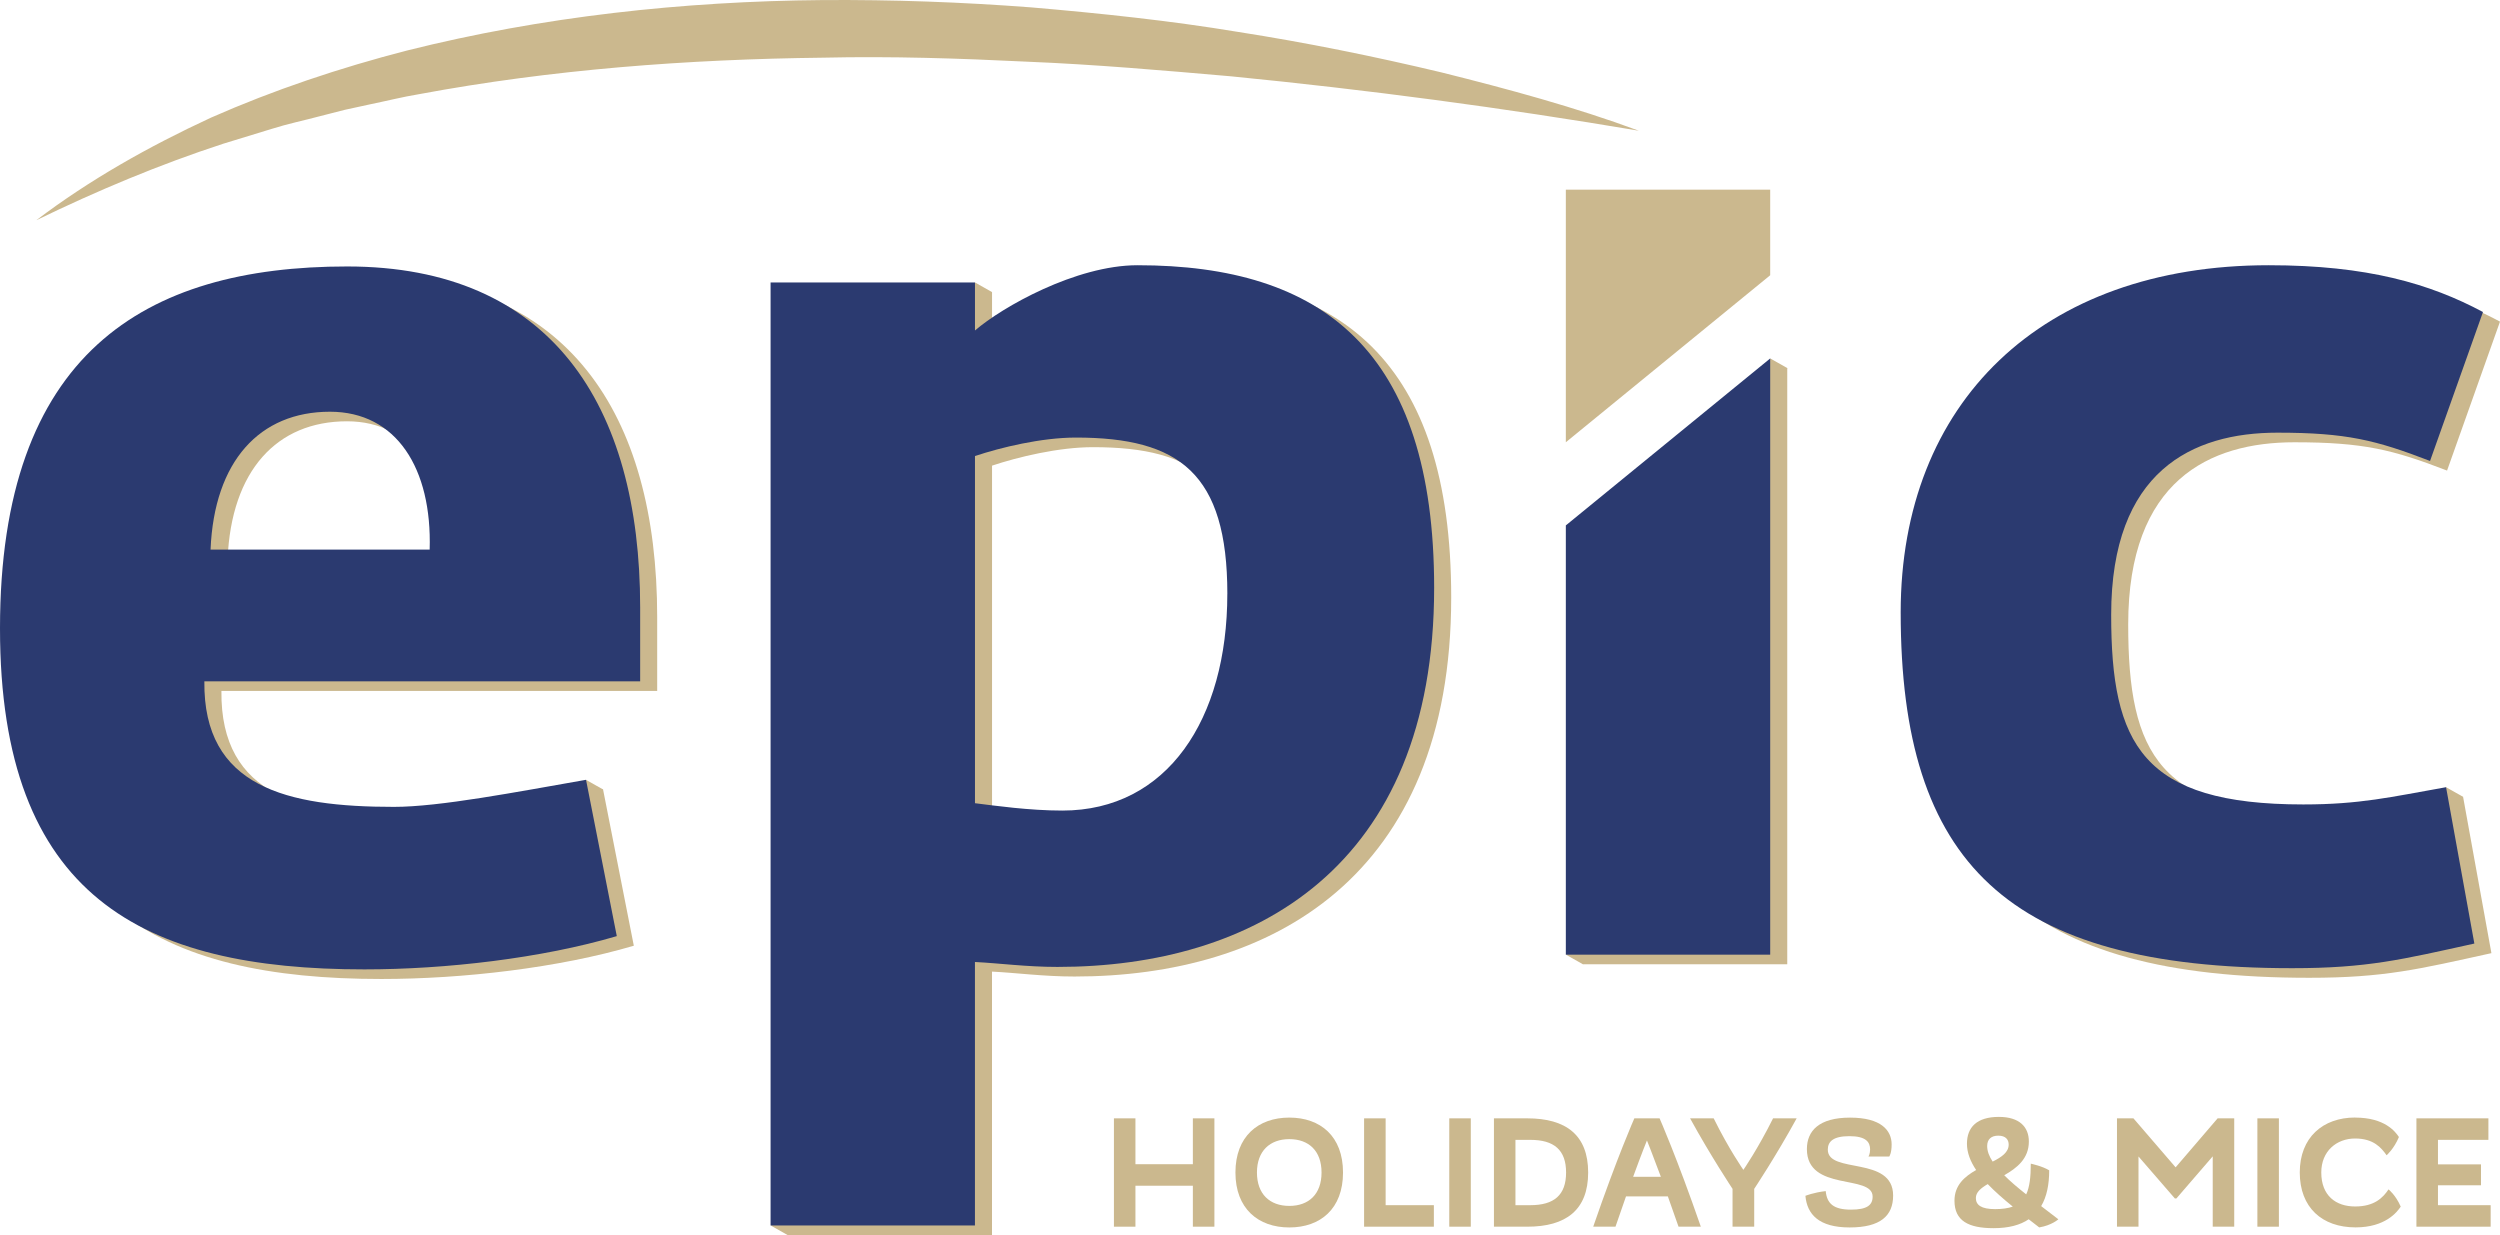 <?xml version="1.0" encoding="UTF-8"?>
<svg xmlns="http://www.w3.org/2000/svg" id="Calque_2" data-name="Calque 2" viewBox="0 0 791.48 391.02">
  <defs>
    <style>
      .cls-1 {
        fill: #2b3a70;
      }

      .cls-2 {
        fill: #cbb88e;
      }
    </style>
  </defs>
  <g id="Calque_1-2" data-name="Calque 1">
    <g>
      <path class="cls-2" d="M5.4,201.98c0-86.91,45.6-114.58,109.9-114.58s92.76,43.65,92.76,107.96v23.38H70.1c-.39,33.52,26.12,39.75,60.02,39.75,14.42,0,38.58-4.68,60.8-8.57l9.74,49.49c-23.78,7.02-54.17,10.53-79.9,10.53-70.15,0-115.36-23-115.36-107.97m136.02-24.94c.78-25.72-10.52-43.65-31.57-43.65-22.21,0-36.63,15.59-37.8,43.65h69.38Z"></path>
      <path class="cls-2" d="M249.37,92.47h64.7v15.2c8.57-7.4,31.96-20.66,51.44-20.66,58.46,0,93.93,26.89,93.93,102.11,0,88.86-57.29,120.04-119.27,120.04-9.74,0-18.32-1.17-26.11-1.56v83.41h-64.7V92.47Zm144.6,98.6c0-38.19-15.2-49.5-47.94-49.5-10.91,0-23.78,3.12-31.96,5.85v109.91c6.23,.78,17.15,2.33,27.67,2.33,33.13,0,52.23-28.84,52.23-68.6"></path>
      <path class="cls-2" d="M607.13,196.92c0-66.26,44.43-109.91,116.53-109.91,31.18,0,51.06,5.85,67.82,14.81l-16.76,47.16c-17.15-6.62-26.51-8.96-48.33-8.96-26.9,0-52.62,12.08-52.62,57.68,0,40.92,9.74,60.02,60.81,60.02,17.93,0,27.68-2.33,45.21-5.46l8.97,49.5c-23,5.07-33.91,7.8-57.69,7.8-90.03,0-123.94-33.12-123.94-112.64"></path>
      <polygon class="cls-2" points="501.13 169.39 501.13 305.27 565.83 305.27 565.83 116.53 501.13 169.39"></polygon>
      <path class="cls-2" d="M518.86,41.39c-43.03-7.27-86-12.98-129.05-17.22-21.55-1.88-43.06-3.76-64.62-4.64-21.53-1.05-43.08-1.77-64.59-1.27-42.98,.5-85.89,3.72-127.9,11.55-5.29,.87-10.44,2.18-15.67,3.25l-7.83,1.7-7.74,1.98c-5.14,1.38-10.41,2.46-15.47,4.07l-15.28,4.68c-20.27,6.62-39.89,14.85-59.21,24.23,16.77-12.73,35.58-23.35,55.29-32.47,19.9-8.78,40.78-15.77,62.13-21.27C171.73,5.24,216.16,.41,260.36,.02c22.11-.15,44.19,.64,66.16,2.32,21.95,1.89,43.85,4.18,65.48,7.77,21.67,3.39,43.13,7.75,64.34,12.81,21.15,5.29,42.2,10.96,62.51,18.47"></path>
      <polygon class="cls-2" points="384.47 354.06 384.47 388.36 377.65 388.36 377.65 375.39 359.47 375.39 359.47 388.36 352.66 388.36 352.66 354.06 359.47 354.06 359.47 368.58 377.65 368.58 377.65 354.06 384.47 354.06"></polygon>
      <path class="cls-2" d="M408.19,353.82c9.86,0,17,5.92,17,17.39s-7.14,17.39-17,17.39-17.06-5.97-17.06-17.39,7.19-17.39,17.06-17.39m0,27.96c6.15,0,10.2-3.71,10.2-10.57s-4.05-10.57-10.2-10.57-10.25,3.76-10.25,10.57,4.04,10.57,10.25,10.57"></path>
      <polygon class="cls-2" points="453.95 381.55 453.95 388.36 431.86 388.36 431.86 354.06 438.68 354.06 438.68 381.55 453.95 381.55"></polygon>
      <rect class="cls-2" x="458.83" y="354.06" width="6.81" height="34.3"></rect>
      <path class="cls-2" d="M483.54,354.06c12.22,0,19.26,5.27,19.26,17.15s-7.05,17.15-19.26,17.15h-10.57v-34.3h10.57Zm.94,27.49c7.52,0,11.33-3.19,11.33-10.34s-3.81-10.34-11.33-10.34h-4.7v20.68h4.7Z"></path>
      <path class="cls-2" d="M531.41,388.36c-1.22-3.52-2.35-6.72-3.38-9.59h-13.25c-1.03,2.87-2.12,6.07-3.33,9.59h-7.05c7.57-21.99,13.02-34.3,13.02-34.3h7.99s5.45,12.32,13.06,34.3h-7.05Zm-5.59-15.79c-2.82-7.61-4.41-11.51-4.41-11.51,0,0-1.6,3.9-4.37,11.51h8.79Z"></path>
      <path class="cls-2" d="M568.81,354.06c-6.53,11.93-13.44,22.32-13.44,22.32v11.98h-6.86v-11.98s-6.91-10.39-13.44-22.32h7.47c4.79,9.72,9.4,16.31,9.4,16.31,0,0,4.56-6.58,9.4-16.31h7.47Z"></path>
      <path class="cls-2" d="M591.54,366.14s.52-.75,.52-2.25c0-2.31-1.31-4.19-6.53-4.19s-6.86,1.74-6.86,4.28c0,7.8,20.68,1.83,20.68,14.52,0,6.39-4,10.1-13.77,10.1s-13.48-4.18-14-10.01c0,0,2.44-1.03,6.43-1.5,.38,4,2.54,5.87,7.99,5.87,5.07,0,6.86-1.41,6.86-4.13,0-7.19-20.81-1.41-20.81-15.04,0-5.78,3.85-9.96,13.67-9.96s13.16,4.04,13.16,8.5c0,2.82-.75,3.81-.75,3.81h-6.58Z"></path>
      <path class="cls-2" d="M651.67,386.01s-2.12,1.93-6.07,2.58l-3.33-2.58c-2.68,1.83-6.34,2.82-11.14,2.82-7.89,0-12.36-2.3-12.36-8.69,0-4.94,3.24-7.66,6.86-9.72-1.83-2.73-2.91-5.5-2.91-8.32,0-5.22,3.14-8.5,10.11-8.5,6.57,0,9.49,3.24,9.49,7.8,0,5.45-3.81,8.41-7.8,10.67,1.88,1.92,4.28,3.94,6.96,6.06,1.08-2.3,1.45-5.49,1.45-9.72,0,0,3.62,.75,5.83,2.11,0,4.46-.76,8.32-2.54,11.33l5.45,4.18Zm-14.43-4c-3.01-2.44-5.68-4.79-7.94-7.14-2.16,1.27-3.76,2.58-3.76,4.41,0,2.21,1.69,3.52,6.11,3.52,2.26,0,4.09-.28,5.59-.8m-6.39-14.24c2.87-1.45,5.08-2.96,5.08-5.4,0-1.5-.89-2.82-3.29-2.82-2.21,0-3.52,1.12-3.52,3.29,0,1.59,.61,3.24,1.74,4.93"></path>
      <polygon class="cls-2" points="707.34 354.06 707.34 388.36 700.53 388.36 700.53 366.09 689.02 379.43 688.55 379.43 677.03 366.13 677.03 388.36 670.22 388.36 670.22 354.06 675.43 354.06 688.78 369.57 702.08 354.06 707.34 354.06"></polygon>
      <rect class="cls-2" x="714.67" y="354.06" width="6.81" height="34.3"></rect>
      <path class="cls-2" d="M745.62,353.82c9.4,0,12.73,4.46,13.86,6.15-1.55,3.76-3.9,5.78-3.9,5.78-1.65-2.35-4.09-5.31-9.96-5.31s-10.72,3.99-10.72,10.76c0,7.38,4.66,10.76,10.72,10.76s8.78-2.73,10.57-5.41c0,0,2.25,1.74,3.86,5.45-1.13,1.74-4.89,6.58-14.29,6.58-10.62,0-17.67-6.3-17.67-17.39s7.33-17.39,17.53-17.39"></path>
      <polygon class="cls-2" points="788.52 381.55 788.52 388.36 765.02 388.36 765.02 354.06 787.81 354.06 787.81 360.87 771.84 360.87 771.84 368.63 785.46 368.63 785.46 375.25 771.84 375.25 771.84 381.55 788.52 381.55"></polygon>
      <polygon class="cls-2" points="185.52 246.89 190.92 249.93 190.53 254.06 182.69 253.04 185.52 246.89"></polygon>
      <polygon class="cls-2" points="308.67 89.42 314.06 92.47 312.6 94.55 305.76 94.55 308.67 89.42"></polygon>
      <polygon class="cls-2" points="243.97 387.97 249.37 391.02 254.25 385.18 243.97 387.97"></polygon>
      <polygon class="cls-2" points="495.73 302.23 501.13 305.27 507.56 301.87 505.54 298.32 495.73 302.23"></polygon>
      <polygon class="cls-2" points="560.43 113.48 565.83 116.52 564.56 121.58 558.15 124.95 560.43 113.48"></polygon>
      <polygon class="cls-2" points="774.39 249.22 779.79 252.27 778.21 256.96 771.25 257.09 774.39 249.22"></polygon>
      <path class="cls-1" d="M0,198.94C0,112.03,45.61,84.36,109.91,84.36s92.76,43.65,92.76,107.96v23.38H64.7c-.39,33.52,26.11,39.75,60.03,39.75,14.42,0,38.58-4.68,60.8-8.57l9.74,49.49c-23.78,7.02-54.18,10.53-79.9,10.53C45.21,306.91,0,283.91,0,198.94m136.03-24.94c.78-25.72-10.52-43.65-31.57-43.65-22.22,0-36.64,15.59-37.8,43.65h69.38Z"></path>
      <path class="cls-1" d="M243.97,89.43h64.7v15.2c8.57-7.4,31.96-20.66,51.44-20.66,58.47,0,93.93,26.89,93.93,102.11,0,88.86-57.3,120.04-119.27,120.04-9.74,0-18.31-1.17-26.11-1.56v83.41h-64.7V89.43Zm144.6,98.6c0-38.19-15.2-49.5-47.94-49.5-10.91,0-23.78,3.12-31.96,5.85v109.91c6.23,.77,17.15,2.33,27.67,2.33,33.13,0,52.22-28.84,52.22-68.6"></path>
      <path class="cls-1" d="M601.74,193.88c0-66.26,44.43-109.91,116.53-109.91,31.19,0,51.06,5.85,67.82,14.81l-16.76,47.16c-17.15-6.62-26.51-8.96-48.33-8.96-26.9,0-52.62,12.08-52.62,57.68,0,40.92,9.74,60.02,60.81,60.02,17.93,0,27.67-2.34,45.21-5.46l8.96,49.5c-23,5.07-33.91,7.8-57.68,7.8-90.03,0-123.94-33.12-123.94-112.64"></path>
      <polygon class="cls-1" points="495.73 166.34 495.73 302.23 560.43 302.23 560.43 113.48 495.73 166.34"></polygon>
      <polygon class="cls-2" points="560.43 60.04 495.73 60.04 495.73 140.01 560.43 87.14 560.43 60.04"></polygon>
    </g>
  </g>
</svg>
